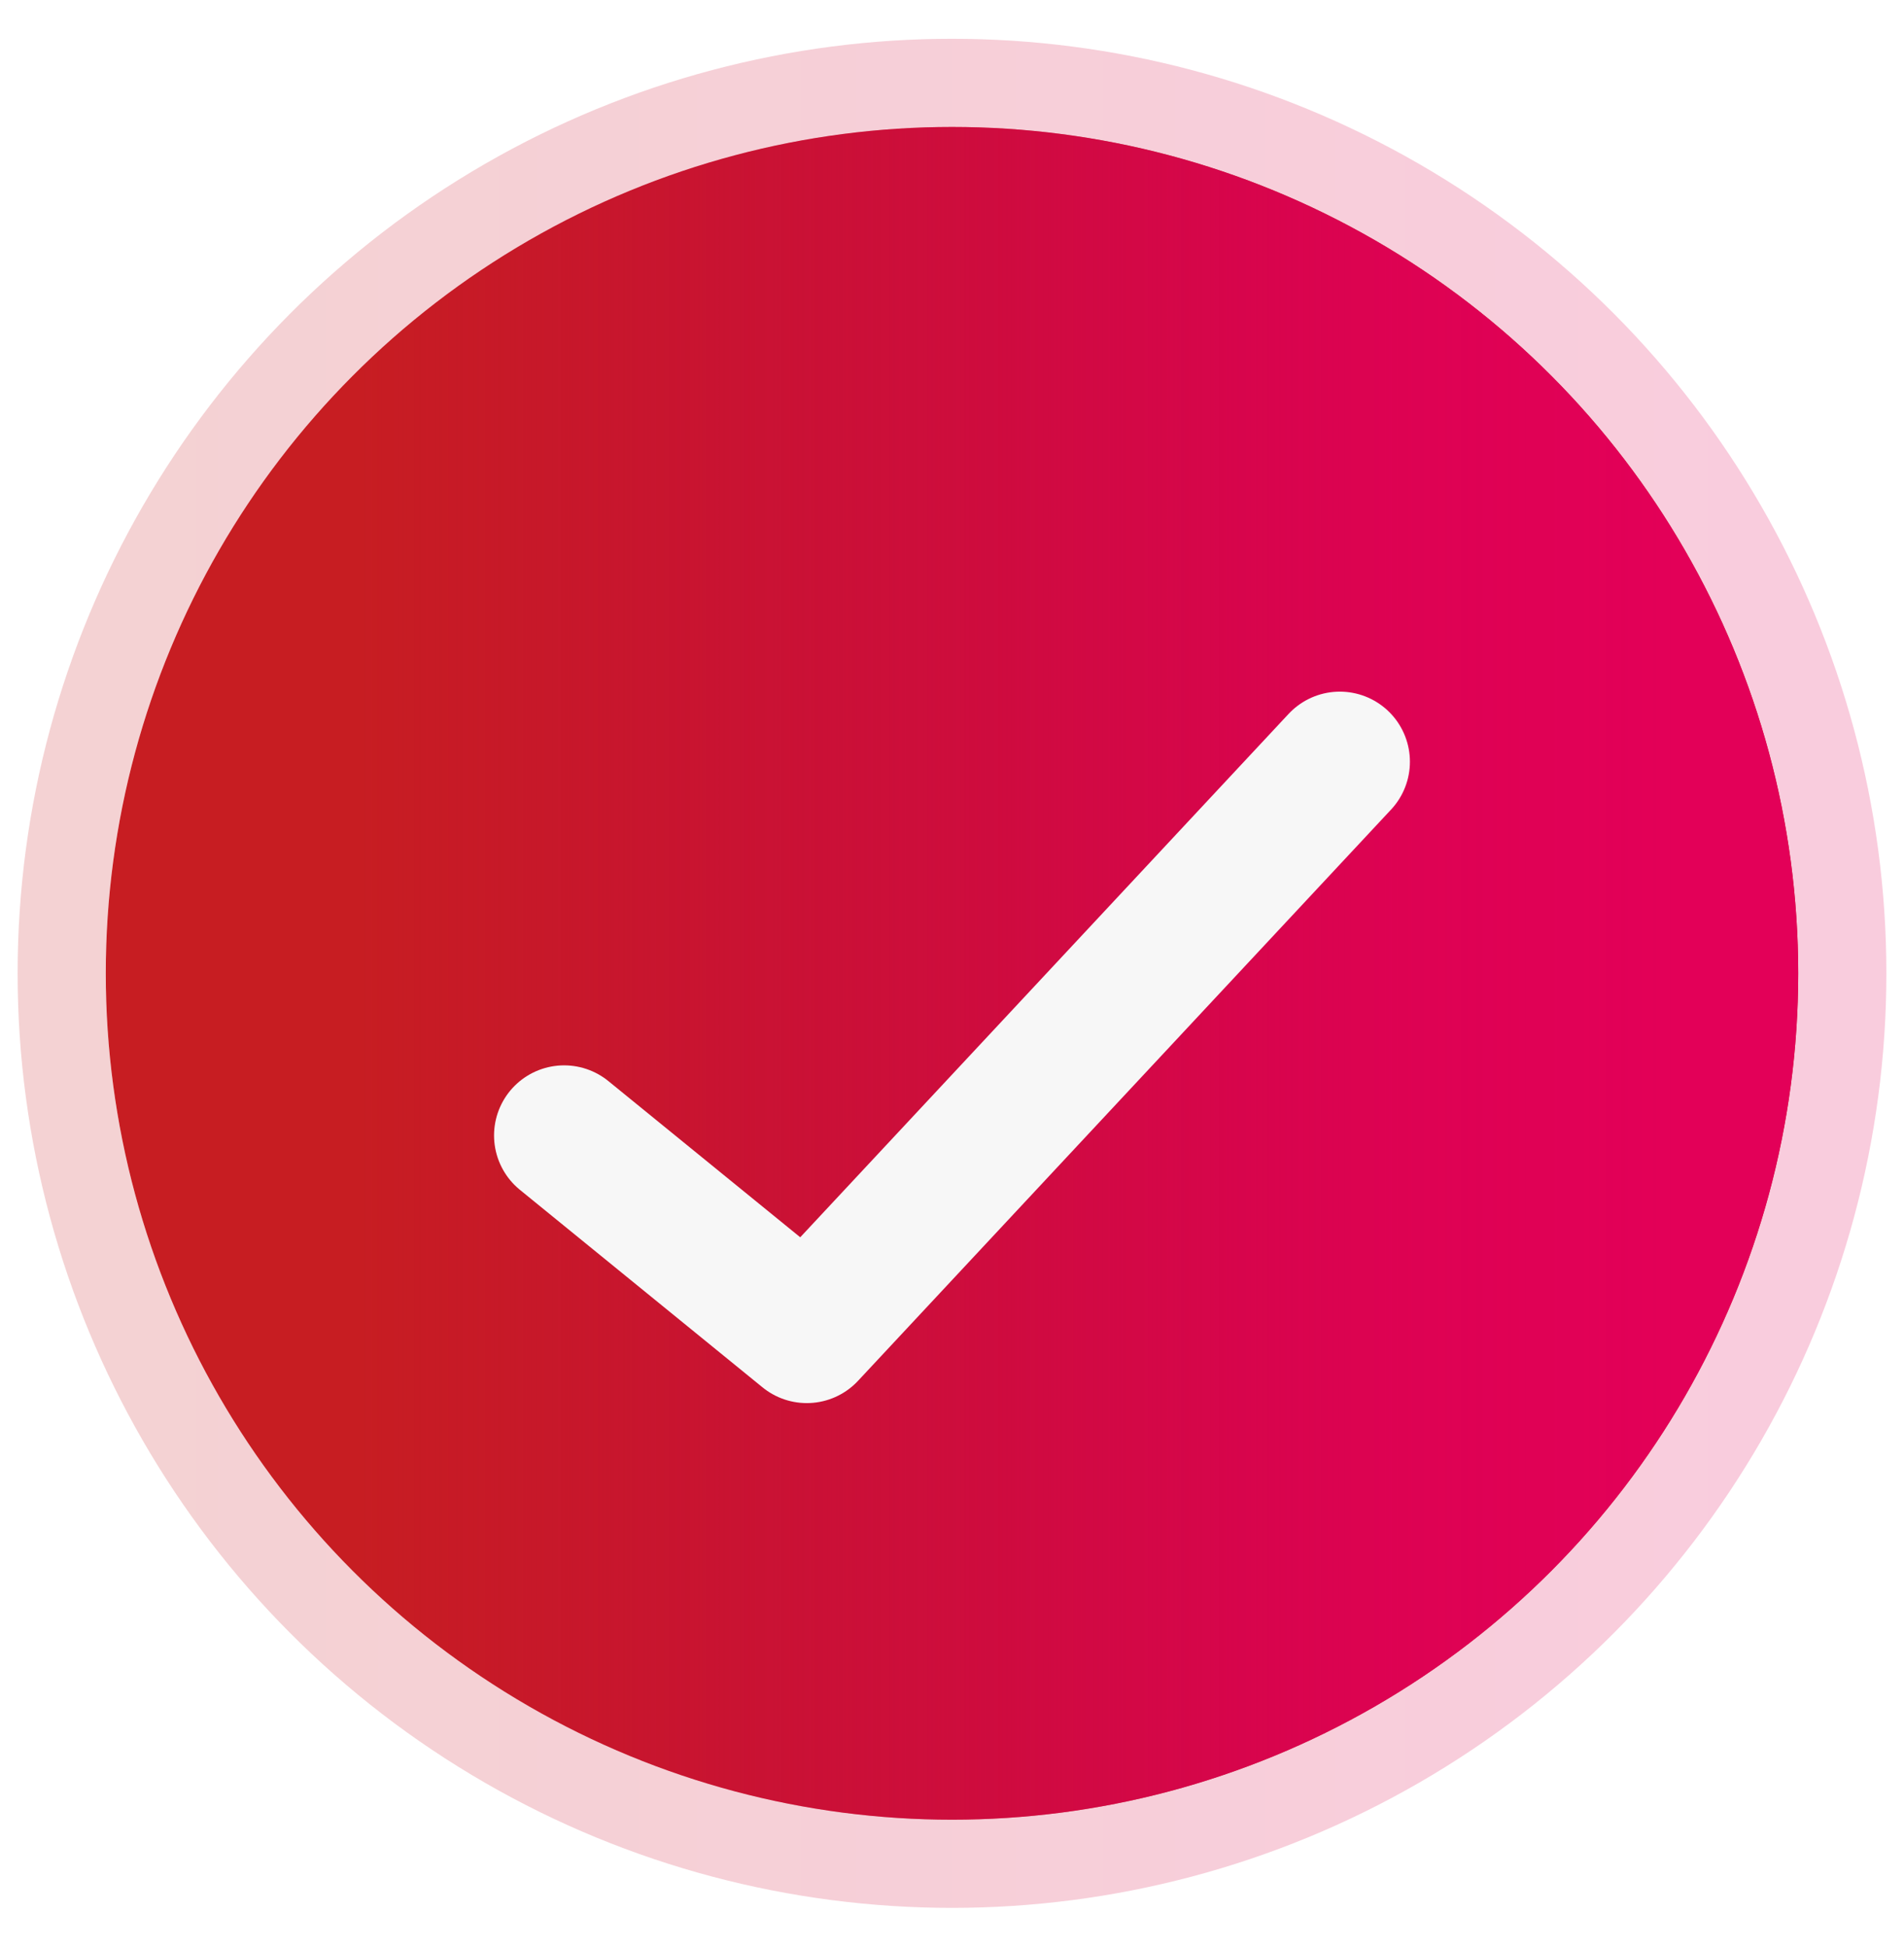 <svg xmlns="http://www.w3.org/2000/svg" fill="none" viewBox="0 0 45 46" height="46" width="45">
<circle fill="#C71D22" r="20" cy="23" cx="22.5"></circle>
<circle fill="url(#paint0_linear_3689_14870)" r="20" cy="23" cx="22.5"></circle>
<circle stroke-width="2.083" stroke-opacity="0.2" stroke="url(#paint1_linear_3689_14870)" r="21.042" cy="23" cx="22.5"></circle>
<g filter="url(#filter0_d_3689_14870)">
<path stroke-linejoin="round" stroke-linecap="round" stroke-width="3.313" stroke="#F7F7F7" d="M13.333 25.164L19.068 29.832L31.666 16.333"></path>
</g>
<defs>
<filter color-interpolation-filters="sRGB" filterUnits="userSpaceOnUse" height="23.479" width="28.314" y="13.01" x="8.343" id="filter0_d_3689_14870">
<feFlood result="BackgroundImageFix" flood-opacity="0"></feFlood>
<feColorMatrix result="hardAlpha" values="0 0 0 0 0 0 0 0 0 0 0 0 0 0 0 0 0 0 127 0" type="matrix" in="SourceAlpha"></feColorMatrix>
<feOffset dy="1.667"></feOffset>
<feGaussianBlur stdDeviation="1.667"></feGaussianBlur>
<feColorMatrix values="0 0 0 0 0 0 0 0 0 0 0 0 0 0 0 0 0 0 0.2 0" type="matrix"></feColorMatrix>
<feBlend result="effect1_dropShadow_3689_14870" in2="BackgroundImageFix" mode="normal"></feBlend>
<feBlend result="shape" in2="effect1_dropShadow_3689_14870" in="SourceGraphic" mode="normal"></feBlend>
</filter>
<linearGradient gradientUnits="userSpaceOnUse" y2="23" x2="2.5" y1="23" x1="42.5" id="paint0_linear_3689_14870">
<stop stop-color="#E30058" offset="0.071"></stop>
<stop stop-opacity="0.932" stop-color="#DF0056" offset="0.236"></stop>
<stop stop-opacity="0.82" stop-color="#DA0054" offset="0.336"></stop>
<stop stop-opacity="0" stop-color="#C2004B" offset="0.851"></stop>
</linearGradient>
<linearGradient gradientUnits="userSpaceOnUse" y2="23" x2="42.5" y1="23" x1="2.5" id="paint1_linear_3689_14870">
<stop stop-color="#C71D22"></stop>
<stop stop-color="#E20157" offset="1"></stop>
</linearGradient>
</defs>
</svg>
